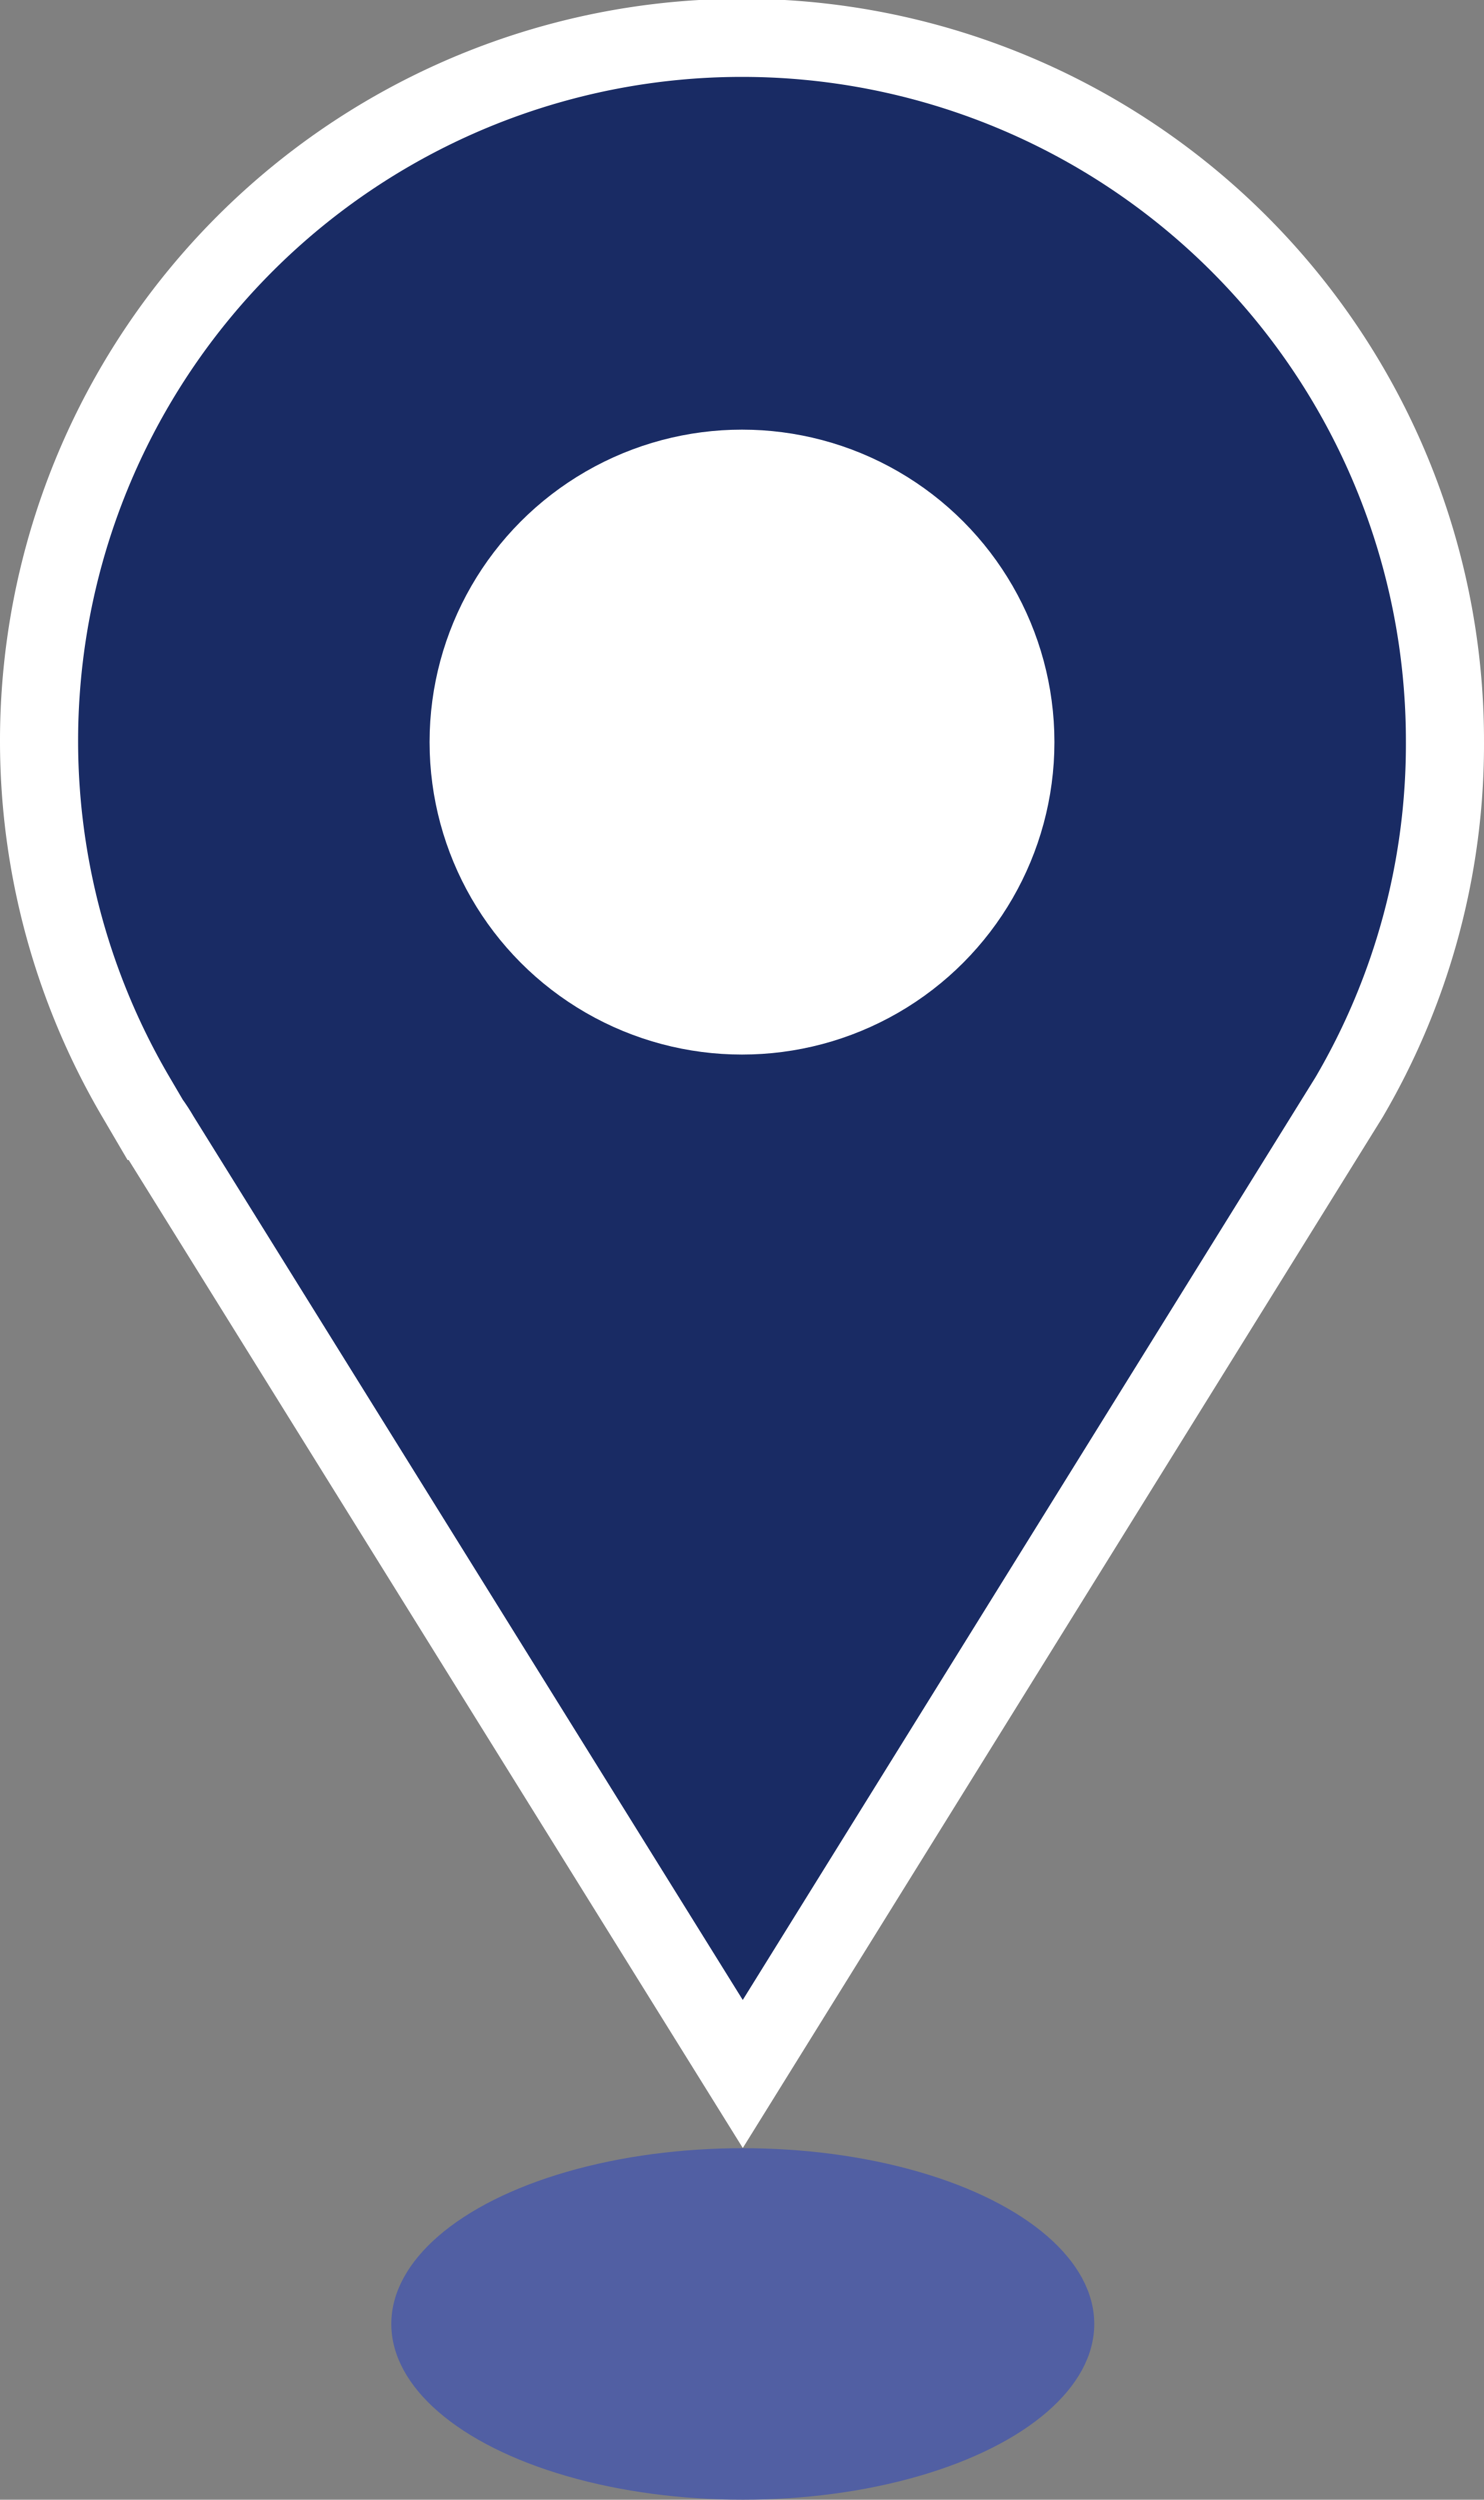 <svg xmlns="http://www.w3.org/2000/svg" width="19" height="32" viewBox="0 0 19 32">
  <rect x="0" y="0" width="19" height="32" fill="#808080" stroke="none"/>
  <defs>
    <style>
      .cls-1 {
        fill: #192b64;
      }

      .cls-2 {
        fill: none;
        stroke: #fff;
        stroke-miterlimit: 10;
      }

      .cls-3 {
        fill: #fff;
      }

      .cls-4 {
        fill: #515fa3;
      }
    </style>
  </defs>
  <g id="レイヤー_2" data-name="レイヤー 2">
    <g id="レイアウト">
      <g>
        <g>
          <path class="cls-1" d="M18.5,9.5A9,9,0,1,0,1.75,14.06h0l.17.29a2.26,2.26,0,0,1,.13.2l7.46,12,7.76-12.5h0A8.93,8.93,0,0,0,18.5,9.5Z"/>
          <path class="cls-2" d="M18.5,9.5A9,9,0,1,0,1.75,14.06h0l.17.29a2.26,2.26,0,0,1,.13.2l7.46,12,7.76-12.5h0A8.93,8.93,0,0,0,18.5,9.5Z"/>
        </g>
        <circle class="cls-3" cx="9.5" cy="9.5" r="4"/>
        <ellipse class="cls-4" cx="9.51" cy="29.75" rx="4.5" ry="2.25"/>
      </g>
    </g>
  </g>
</svg>
